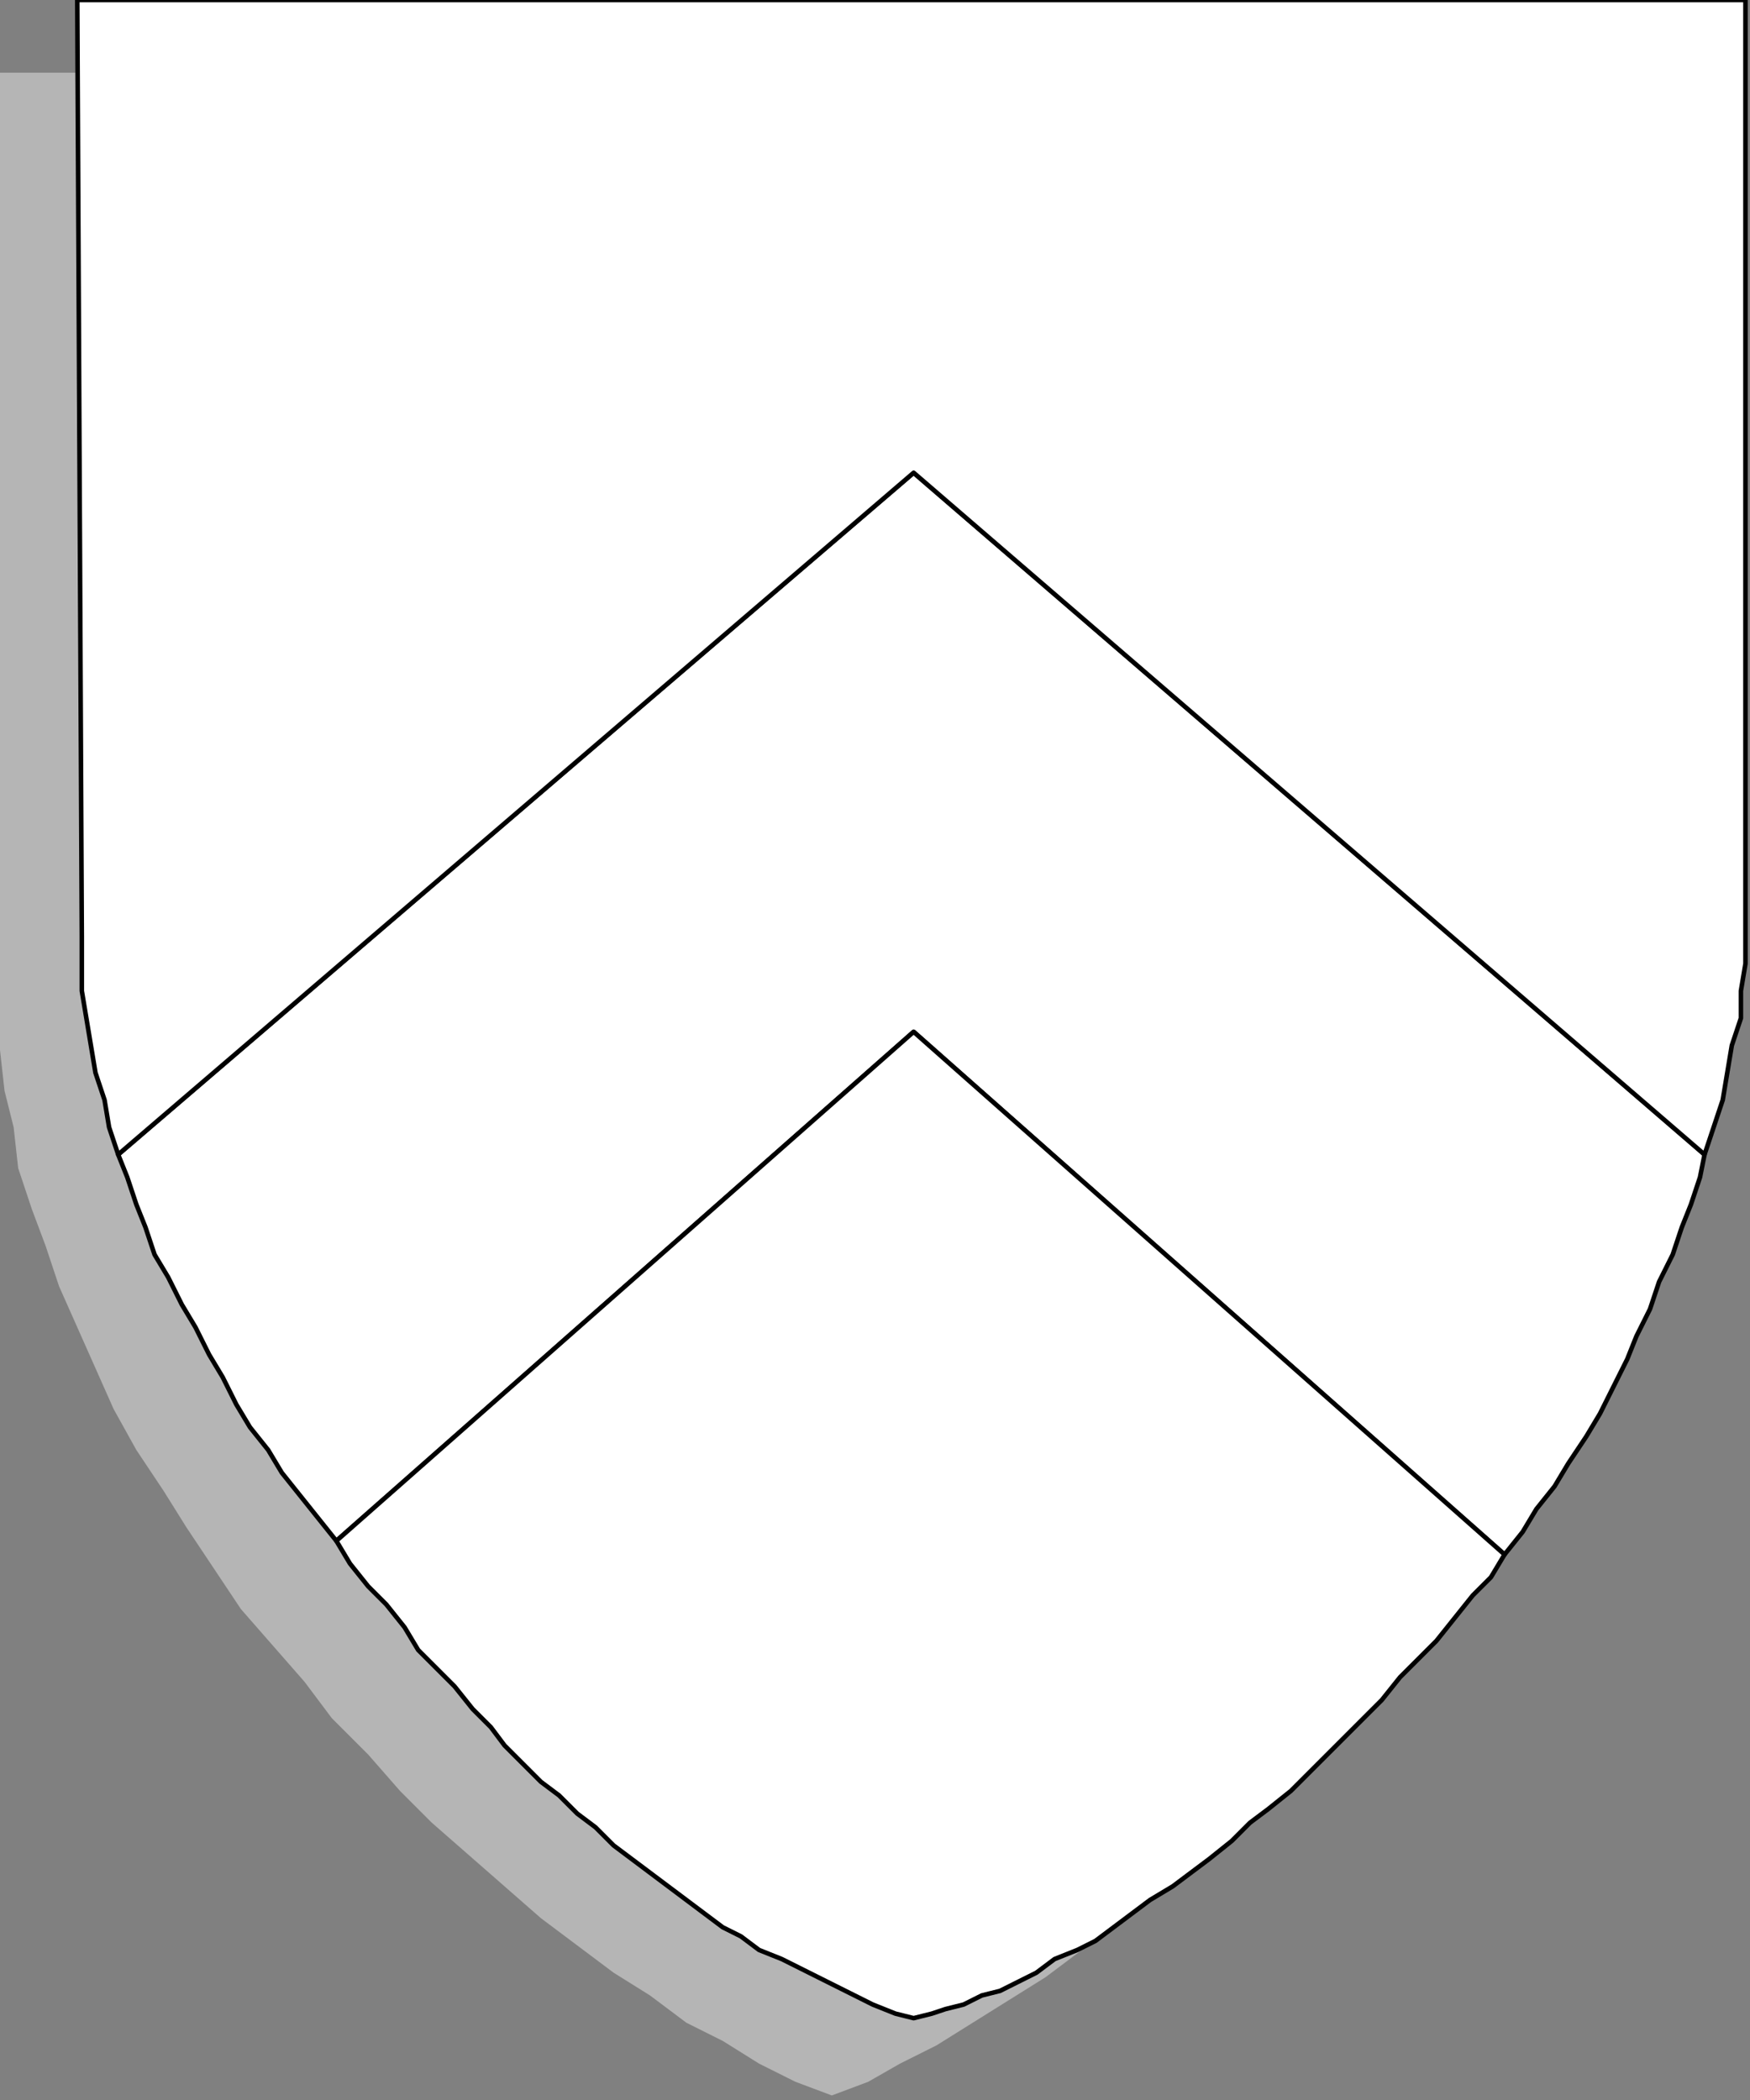 <?xml version="1.0" encoding="UTF-8" standalone="no"?>
<svg
   xmlns:dc="http://purl.org/dc/elements/1.1/"
   xmlns:cc="http://creativecommons.org/ns#"
   xmlns:rdf="http://www.w3.org/1999/02/22-rdf-syntax-ns#"
   xmlns:svg="http://www.w3.org/2000/svg"
   xmlns="http://www.w3.org/2000/svg"
   xmlns:sodipodi="http://sodipodi.sourceforge.net/DTD/sodipodi-0.dtd"
   xmlns:inkscape="http://www.inkscape.org/namespaces/inkscape"
   version="1.0"
   width="101.865mm"
   height="122.237mm"
   id="svg19"
   sodipodi:docname="CRSTN006.WMF">
  <rect width="100%" height="100%" fill="#808080" stroke="none"/>
  <sodipodi:namedview
     pagecolor="#ffffff"
     bordercolor="#666666"
     borderopacity="1"
     objecttolerance="10"
     gridtolerance="10"
     guidetolerance="10"
     inkscape:pageopacity="0"
     inkscape:pageshadow="2"
     inkscape:window-width="640"
     inkscape:window-height="480"
     id="namedview21" />
  <defs
     id="defs3">
    <pattern
       id="WMFhbasepattern"
       patternUnits="userSpaceOnUse"
       width="6"
       height="6"
       x="0"
       y="0" />
  </defs>
  <path
     style="fill:#b5b5b5;fill-rule:evenodd;fill-opacity:1;stroke:none;"
     d="  M 0,16   L 367,16   L 367,223   L 366,231   L 365,240   L 364,248   L 362,257   L 359,266   L 356,275   L 353,283   L 349,292   L 345,301   L 340,310   L 335,319   L 329,328   L 324,337   L 318,346   L 311,354   L 305,363   L 298,371   L 291,379   L 284,387   L 276,395   L 269,402   L 261,409   L 253,416   L 245,423   L 238,429   L 230,435   L 222,440   L 214,445   L 206,450   L 198,454   L 191,458   L 183,461   L 175,458   L 167,454   L 159,449   L 151,445   L 143,439   L 135,434   L 127,428   L 119,422   L 111,415   L 103,408   L 95,401   L 88,394   L 81,386   L 73,378   L 67,370   L 60,362   L 53,354   L 47,345   L 41,336   L 36,328   L 30,319   L 25,310   L 21,301   L 17,292   L 13,283   L 10,274   L 7,266   L 4,257   L 3,248   L 1,240   L 0,231   L 0,223   L 0,16  z "
     id="path5" />
  <path
     style="fill:#ffffff;fill-rule:evenodd;fill-opacity:1;stroke:none;"
     d="  M 201,227   L 331,342   L 335,337   L 338,332   L 342,327   L 345,322   L 349,316   L 352,311   L 355,305   L 358,299   L 360,294   L 363,288   L 365,282   L 368,276   L 370,270   L 372,265   L 374,259   L 375,254   L 201,104   L 26,254   L 28,259   L 30,265   L 32,270   L 34,276   L 37,281   L 40,287   L 43,292   L 46,298   L 49,303   L 52,309   L 55,314   L 59,319   L 62,324   L 66,329   L 70,334   L 74,339   L 201,227  z "
     id="path7" />
  <path
     style="fill:none;stroke:#000000;stroke-width:1px;stroke-linecap:round;stroke-linejoin:round;stroke-miterlimit:4;stroke-dasharray:none;stroke-opacity:1;"
     d="  M 201,227   L 331,342   L 335,337   L 338,332   L 342,327   L 345,322   L 349,316   L 352,311   L 355,305   L 358,299   L 360,294   L 363,288   L 365,282   L 368,276   L 370,270   L 372,265   L 374,259   L 375,254   L 201,104   L 26,254   L 28,259   L 30,265   L 32,270   L 34,276   L 37,281   L 40,287   L 43,292   L 46,298   L 49,303   L 52,309   L 55,314   L 59,319   L 62,324   L 66,329   L 70,334   L 74,339   L 201,227  "
     id="path9" />
  <path
     style="fill:#ffffff;fill-rule:evenodd;fill-opacity:1;stroke:none;"
     d="  M 74,339   L 77,344   L 81,349   L 85,353   L 89,358   L 92,363   L 96,367   L 100,371   L 104,376   L 108,380   L 111,384   L 115,388   L 119,392   L 123,395   L 127,399   L 131,402   L 135,406   L 139,409   L 143,412   L 147,415   L 151,418   L 155,421   L 159,424   L 163,426   L 167,429   L 172,431   L 176,433   L 180,435   L 184,437   L 188,439   L 192,441   L 197,443   L 201,444   L 205,443   L 208,442   L 212,441   L 216,439   L 220,438   L 224,436   L 228,434   L 232,431   L 237,429   L 241,427   L 245,424   L 249,421   L 253,418   L 258,415   L 262,412   L 266,409   L 271,405   L 275,401   L 279,398   L 284,394   L 288,390   L 292,386   L 296,382   L 300,378   L 304,374   L 308,369   L 312,365   L 316,361   L 320,356   L 324,351   L 328,347   L 331,342   L 201,227   L 74,339  z "
     id="path11" />
  <path
     style="fill:none;stroke:#000000;stroke-width:1px;stroke-linecap:round;stroke-linejoin:round;stroke-miterlimit:4;stroke-dasharray:none;stroke-opacity:1;"
     d="  M 74,339   L 77,344   L 81,349   L 85,353   L 89,358   L 92,363   L 96,367   L 100,371   L 104,376   L 108,380   L 111,384   L 115,388   L 119,392   L 123,395   L 127,399   L 131,402   L 135,406   L 139,409   L 143,412   L 147,415   L 151,418   L 155,421   L 159,424   L 163,426   L 167,429   L 172,431   L 176,433   L 180,435   L 184,437   L 188,439   L 192,441   L 197,443   L 201,444   L 205,443   L 208,442   L 212,441   L 216,439   L 220,438   L 224,436   L 228,434   L 232,431   L 237,429   L 241,427   L 245,424   L 249,421   L 253,418   L 258,415   L 262,412   L 266,409   L 271,405   L 275,401   L 279,398   L 284,394   L 288,390   L 292,386   L 296,382   L 300,378   L 304,374   L 308,369   L 312,365   L 316,361   L 320,356   L 324,351   L 328,347   L 331,342   L 201,227   L 74,339  "
     id="path13" />
  <path
     style="fill:#ffffff;fill-rule:evenodd;fill-opacity:1;stroke:none;"
     d="  M 17,0   L 18,206   L 18,212   L 18,218   L 19,224   L 20,230   L 21,236   L 23,242   L 24,248   L 26,254   L 201,104   L 375,254   L 377,248   L 379,242   L 380,236   L 381,230   L 383,224   L 383,218   L 384,212   L 384,206   L 384,0   L 17,0  z "
     id="path15" />
  <path
     style="fill:none;stroke:#000000;stroke-width:1px;stroke-linecap:round;stroke-linejoin:round;stroke-miterlimit:4;stroke-dasharray:none;stroke-opacity:1;"
     d="  M 17,0   L 18,206   L 18,212   L 18,218   L 19,224   L 20,230   L 21,236   L 23,242   L 24,248   L 26,254   L 201,104   L 375,254   L 377,248   L 379,242   L 380,236   L 381,230   L 383,224   L 383,218   L 384,212   L 384,206   L 384,0   L 17,0  "
     id="path17" />
</svg>

